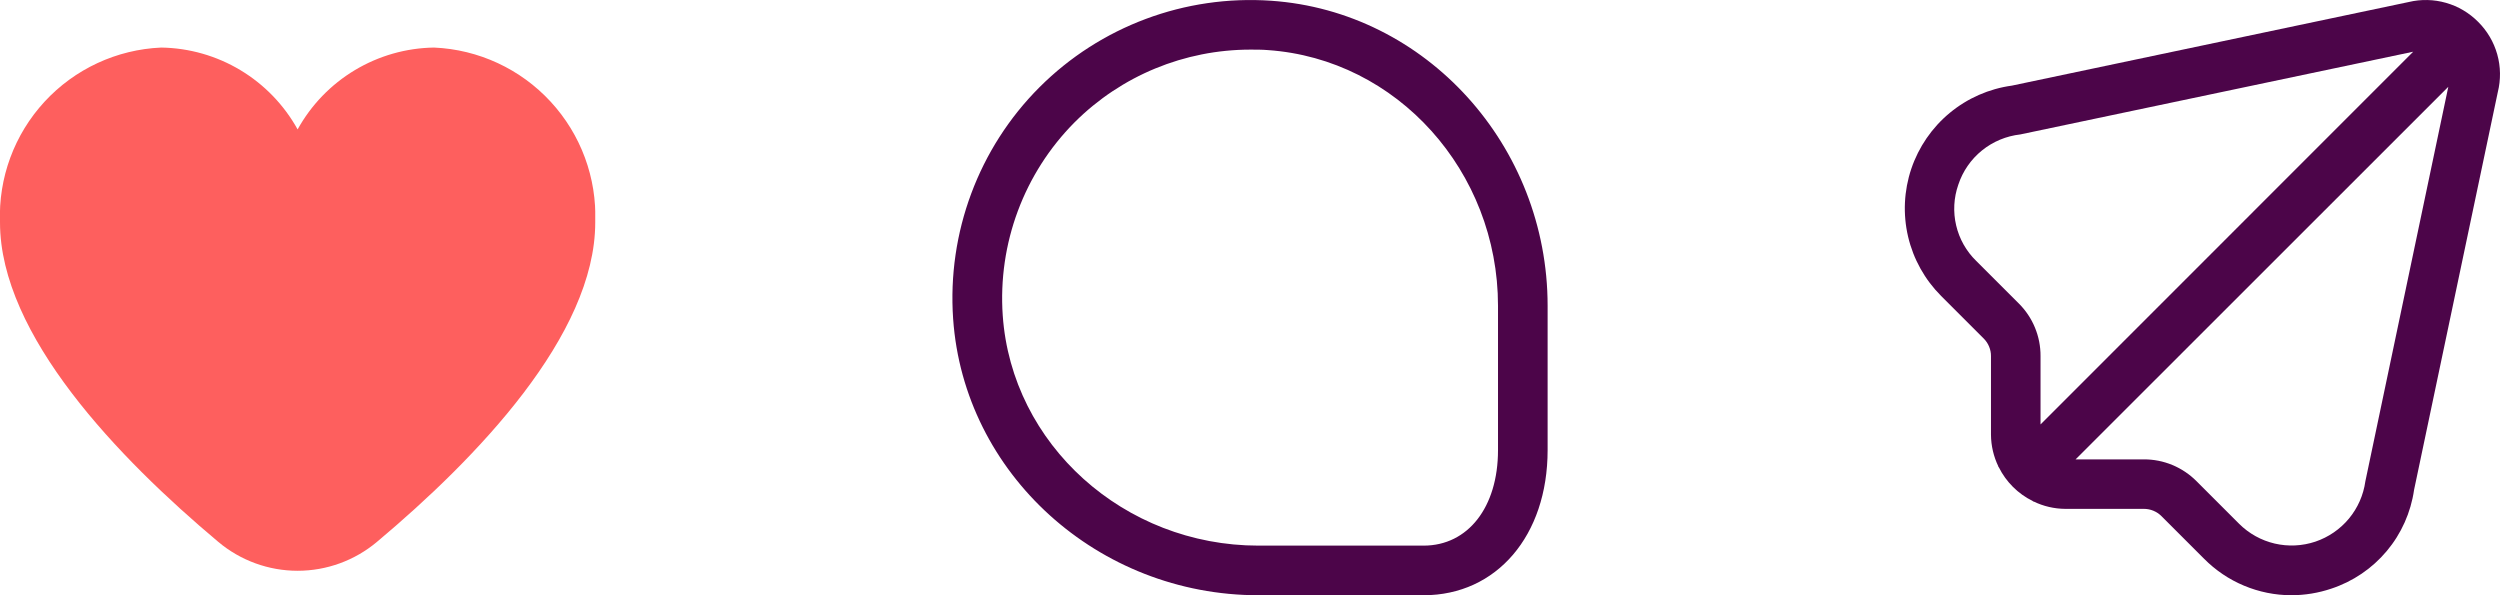 <svg width="84" height="20" viewBox="0 0 84 20" fill="none" xmlns="http://www.w3.org/2000/svg">
<g clip-path="url(#clip0_99_1180)">
<path d="M14.583 1.598C13.645 1.612 12.727 1.874 11.922 2.357C11.117 2.84 10.454 3.527 10 4.348C9.545 3.527 8.882 2.84 8.078 2.357C7.273 1.874 6.355 1.612 5.417 1.598C3.921 1.663 2.511 2.317 1.496 3.418C0.481 4.519 -0.057 5.976 -0 7.473C-0 11.262 3.988 15.4 7.333 18.206C8.08 18.834 9.024 19.178 10 19.178C10.975 19.178 11.92 18.834 12.667 18.206C16.012 15.4 20 11.262 20 7.473C20.056 5.976 19.518 4.519 18.503 3.418C17.488 2.317 16.079 1.663 14.583 1.598Z" fill="#FE5F5E"/>
</g>
<g clip-path="url(#clip1_99_1180)">
<path d="M42.708 0.025C39.817 -0.175 36.975 0.883 34.925 2.933C32.883 4.975 31.825 7.817 32.025 10.708C32.383 15.917 36.892 20 42.283 20H47.833C50.283 20 52 18 52 15.125V10.275C52 4.892 47.917 0.383 42.708 0.025ZM50.333 15.125C50.333 17.042 49.325 18.333 47.833 18.333H42.283C37.767 18.333 33.992 14.933 33.692 10.6C33.525 8.183 34.408 5.817 36.108 4.108C37.675 2.542 39.8 1.667 42.017 1.667C42.208 1.667 42.408 1.667 42.6 1.683C46.942 1.983 50.333 5.758 50.333 10.275V15.125Z" fill="#4C0549"/>
</g>
<g clip-path="url(#clip2_99_1180)">
<path d="M83.266 0.735C82.967 0.433 82.595 0.212 82.187 0.096C81.778 -0.021 81.346 -0.031 80.933 0.068L67.599 2.877C66.831 2.982 66.108 3.3 65.511 3.794C64.914 4.288 64.467 4.939 64.219 5.673C63.972 6.408 63.935 7.197 64.112 7.952C64.289 8.706 64.674 9.396 65.222 9.944L66.653 11.375C66.731 11.453 66.792 11.544 66.834 11.646C66.876 11.747 66.898 11.855 66.897 11.965V14.605C66.899 14.976 66.985 15.342 67.147 15.676L67.141 15.682L67.162 15.703C67.407 16.194 67.805 16.591 68.297 16.833L68.319 16.855L68.325 16.848C68.659 17.011 69.025 17.096 69.396 17.098H72.036C72.257 17.098 72.469 17.186 72.625 17.342L74.056 18.773C74.44 19.16 74.896 19.469 75.4 19.679C75.903 19.89 76.443 19.999 76.989 20C77.444 19.999 77.896 19.925 78.327 19.78C79.055 19.541 79.701 19.103 80.194 18.516C80.686 17.93 81.004 17.217 81.113 16.458L83.926 3.096C84.03 2.679 84.024 2.242 83.908 1.828C83.792 1.414 83.571 1.038 83.266 0.735ZM67.833 10.198L66.401 8.767C66.067 8.442 65.833 8.028 65.727 7.574C65.62 7.121 65.645 6.646 65.799 6.206C65.948 5.754 66.224 5.355 66.593 5.056C66.963 4.757 67.41 4.57 67.882 4.517L81.083 1.738L68.562 14.261V11.965C68.564 11.637 68.5 11.312 68.375 11.009C68.25 10.705 68.066 10.43 67.833 10.198ZM79.476 16.173C79.412 16.634 79.221 17.067 78.924 17.425C78.628 17.782 78.237 18.05 77.797 18.199C77.356 18.347 76.883 18.369 76.431 18.264C75.978 18.158 75.564 17.928 75.235 17.6L73.802 16.167C73.57 15.934 73.295 15.75 72.992 15.624C72.689 15.498 72.364 15.434 72.036 15.435H69.74L82.263 2.917L79.476 16.173Z" fill="#4C0549"/>
</g>
<defs>
<clipPath id="clip0_99_1180">
<rect width="20" height="20" fill="white"/>
</clipPath>
<clipPath id="clip1_99_1180">
<rect width="20" height="20" fill="white" transform="translate(32)"/>
</clipPath>
<clipPath id="clip2_99_1180">
<rect width="20" height="20" fill="white" transform="translate(64)"/>
</clipPath>
</defs>
</svg>
